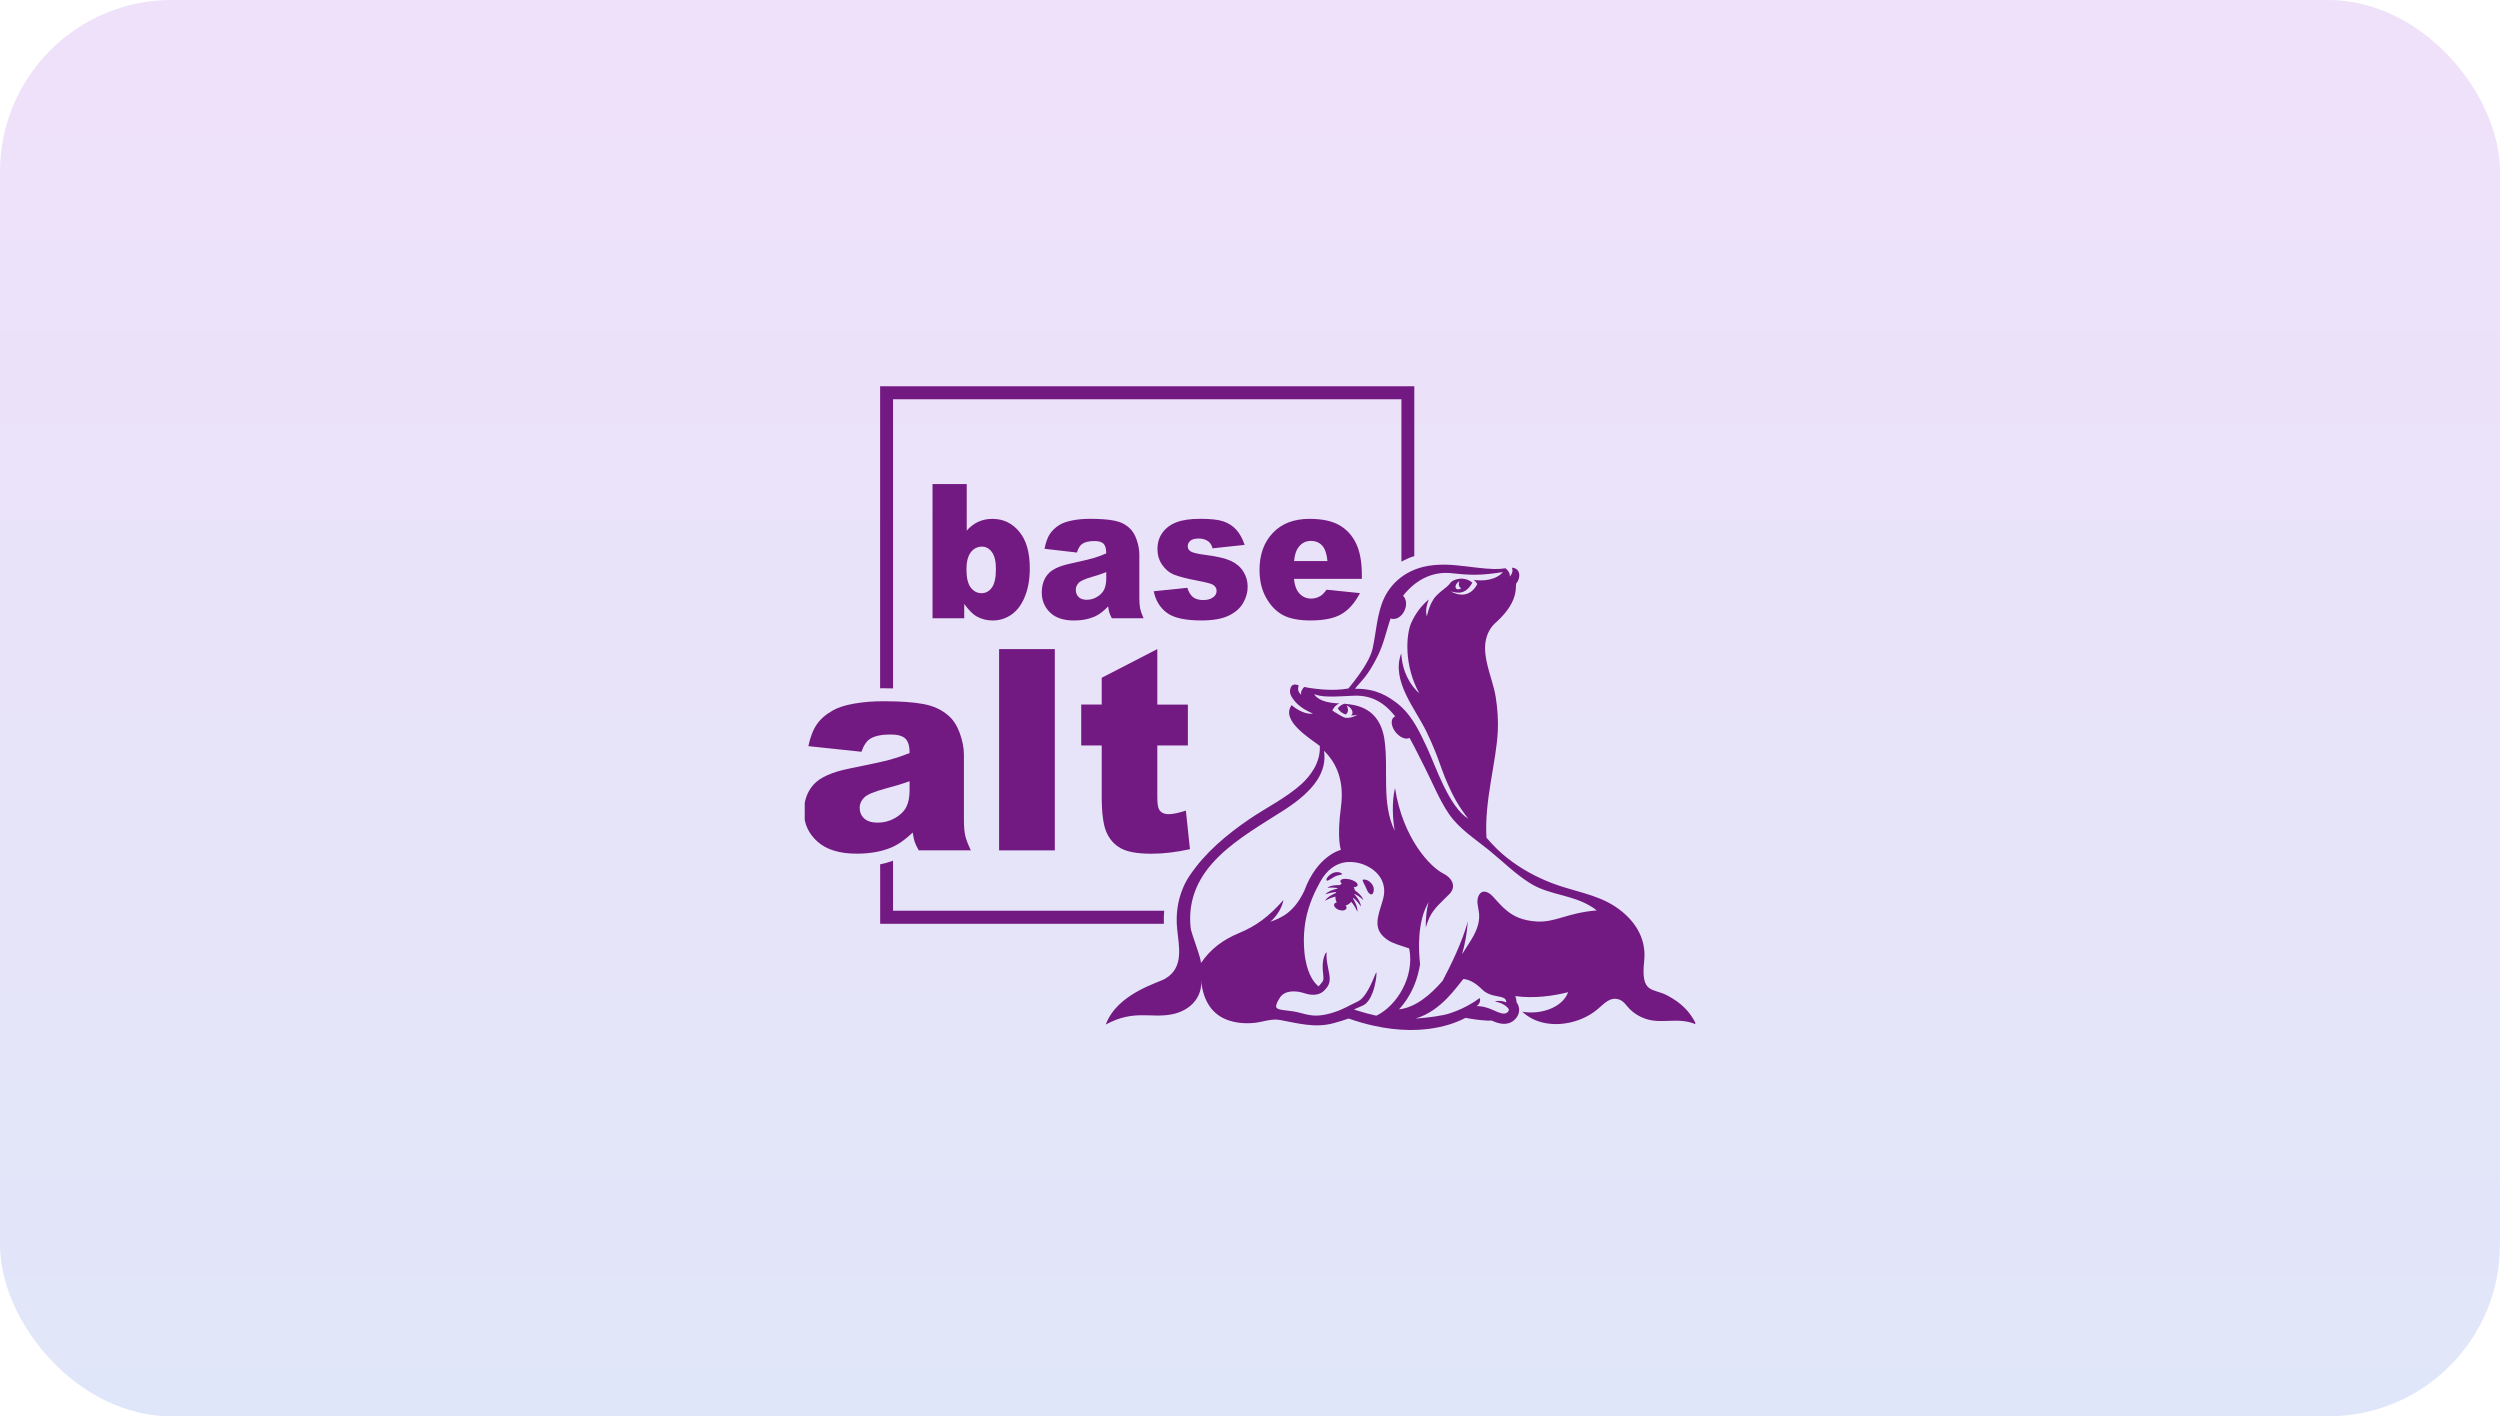 <svg width="233" height="132" viewBox="0 0 233 132" fill="none" xmlns="http://www.w3.org/2000/svg">
<rect width="233" height="132" rx="16" fill="url(#paint0_linear_7084_16730)"/>
<g clip-path="url(#clip0_7084_16730)">
<path d="M108.503 84.883H83.232V80.216C82.85 80.357 82.447 80.472 82.031 80.558V86.096H108.473C108.456 85.686 108.469 85.281 108.503 84.883Z" fill="#731982"/>
<path d="M83.232 64.159V37.209H130.612V52.347C130.989 52.138 131.393 51.963 131.813 51.822V36H82.027V64.151C82.124 64.151 82.222 64.146 82.32 64.146C82.638 64.146 82.939 64.151 83.232 64.159Z" fill="#731982"/>
<path d="M80.287 70.065L75.338 69.54C75.525 68.669 75.792 67.985 76.144 67.486C76.497 66.986 77.002 66.555 77.664 66.188C78.139 65.923 78.793 65.718 79.625 65.573C80.457 65.427 81.356 65.355 82.32 65.355C83.873 65.355 85.117 65.44 86.059 65.615C87.001 65.79 87.786 66.153 88.41 66.709C88.852 67.093 89.2 67.635 89.454 68.34C89.709 69.044 89.837 69.715 89.837 70.356V76.36C89.837 77 89.875 77.5 89.955 77.863C90.036 78.226 90.21 78.687 90.482 79.251H85.626C85.431 78.901 85.303 78.636 85.244 78.452C85.185 78.269 85.125 77.983 85.066 77.59C84.387 78.247 83.712 78.717 83.046 78.999C82.129 79.375 81.063 79.562 79.854 79.562C78.241 79.562 77.019 79.187 76.183 78.435C75.346 77.684 74.93 76.761 74.93 75.659C74.93 74.626 75.232 73.776 75.834 73.114C76.437 72.448 77.549 71.953 79.166 71.628C81.11 71.235 82.366 70.962 82.944 70.804C83.521 70.646 84.132 70.441 84.777 70.185C84.777 69.544 84.646 69.096 84.382 68.84C84.119 68.583 83.657 68.455 82.995 68.455C82.146 68.455 81.509 68.592 81.085 68.865C80.758 69.079 80.49 69.476 80.287 70.065ZM84.777 72.807C84.064 73.063 83.321 73.289 82.553 73.486C81.501 73.768 80.834 74.045 80.554 74.319C80.266 74.6 80.121 74.921 80.121 75.279C80.121 75.689 80.261 76.022 80.546 76.283C80.83 76.543 81.246 76.671 81.798 76.671C82.375 76.671 82.91 76.531 83.406 76.249C83.903 75.967 84.255 75.625 84.463 75.219C84.671 74.814 84.773 74.289 84.773 73.639V72.807H84.777Z" fill="#731982"/>
<path d="M93.117 60.495H98.308V79.255H93.117V60.495Z" fill="#731982"/>
<path d="M107.862 60.495V65.667H110.71V69.48H107.862V74.297C107.862 74.878 107.917 75.258 108.028 75.446C108.197 75.736 108.494 75.881 108.919 75.881C109.301 75.881 109.836 75.77 110.523 75.548L110.905 79.144C109.623 79.426 108.431 79.567 107.319 79.567C106.029 79.567 105.082 79.4 104.471 79.067C103.86 78.734 103.41 78.23 103.117 77.551C102.824 76.872 102.68 75.775 102.68 74.259V69.476H100.77V65.662H102.68V63.168L107.862 60.495Z" fill="#731982"/>
<path d="M127.645 82.172C127.293 81.89 127.004 81.992 127.004 81.992C126.966 82.155 127.208 82.449 127.382 82.898C127.556 83.346 127.912 83.564 128.014 83.107C128.116 82.654 127.866 82.351 127.645 82.172Z" fill="#731982"/>
<path d="M124.334 81.736C124.343 81.732 124.351 81.723 124.364 81.719C124.555 81.612 124.746 81.57 124.886 81.54C125.026 81.51 125.107 81.493 125.073 81.433C125.047 81.39 124.971 81.343 124.861 81.313C124.708 81.271 124.5 81.266 124.292 81.339C124.245 81.356 124.203 81.373 124.156 81.399C123.77 81.617 123.566 81.924 123.634 82.044C123.706 82.163 123.965 81.95 124.334 81.736Z" fill="#731982"/>
<path d="M126.265 82.97C126.257 82.872 126.227 82.778 126.159 82.693C126.359 82.68 126.503 82.616 126.533 82.509C126.58 82.321 126.261 82.078 125.816 81.963C125.391 81.852 125.013 81.903 124.937 82.069C124.933 82.078 124.924 82.086 124.924 82.095C124.912 82.142 124.924 82.193 124.958 82.244C124.984 82.283 125.018 82.326 125.064 82.364H125.06C125.03 82.373 125.005 82.385 124.979 82.402C124.933 82.428 124.89 82.458 124.852 82.492C124.746 82.488 124.589 82.492 124.423 82.509C124.169 82.535 123.889 82.595 123.706 82.74C124.003 82.71 124.258 82.718 124.453 82.74C124.53 82.748 124.602 82.757 124.657 82.765C124.648 82.787 124.64 82.804 124.631 82.825C124.589 82.834 124.534 82.847 124.474 82.864C124.19 82.936 123.732 83.09 123.528 83.355C123.961 83.197 124.326 83.154 124.517 83.141C124.521 83.141 124.525 83.141 124.525 83.141C124.525 83.15 124.521 83.154 124.521 83.163C124.517 83.184 124.508 83.205 124.504 83.231C124.288 83.316 123.693 83.585 123.502 83.948C123.918 83.705 124.283 83.602 124.462 83.564C124.453 83.786 124.504 83.965 124.589 84.102C124.47 84.128 124.381 84.188 124.347 84.273C124.283 84.457 124.487 84.696 124.801 84.807C124.822 84.815 124.839 84.815 124.861 84.82C125.103 84.888 125.323 84.862 125.429 84.751C125.455 84.725 125.48 84.704 125.489 84.674C125.518 84.585 125.489 84.486 125.412 84.392C125.603 84.341 125.79 84.226 125.934 84.046C126.036 84.162 126.295 84.478 126.503 84.973C126.571 84.533 126.198 83.897 126.104 83.752C126.113 83.731 126.121 83.705 126.13 83.679C126.261 83.786 126.558 84.051 126.834 84.482C126.826 84.029 126.329 83.457 126.227 83.342C126.232 83.329 126.236 83.316 126.236 83.303C126.41 83.389 126.724 83.568 127.059 83.88C126.953 83.496 126.478 83.12 126.265 82.97Z" fill="#731982"/>
<path d="M155.365 92.763C154.04 92.071 152.899 92.66 153.238 89.56C153.48 87.339 152.236 85.622 150.556 84.504C148.773 83.316 146.536 83.056 144.575 82.283C144.257 82.159 143.943 82.022 143.633 81.882C142.19 81.228 140.679 80.259 139.537 79.144C139.529 79.136 139.525 79.131 139.516 79.123C139.177 78.79 138.858 78.439 138.54 78.081C138.324 74.618 139.465 71.026 139.597 68.101C139.644 67.059 139.563 66 139.402 64.971C139.071 62.865 137.581 60.367 139.032 58.424C139.202 58.198 139.393 58.044 139.644 57.805C140.412 57.066 141.142 56.118 141.261 55.02C141.29 54.764 141.286 54.555 141.299 54.406C141.507 54.171 141.63 53.812 141.592 53.505C141.571 53.351 141.511 53.21 141.405 53.103C141.295 52.996 141.138 52.924 140.917 52.907C140.938 52.966 140.951 53.031 140.959 53.099C140.964 53.163 140.964 53.231 140.947 53.304C140.925 53.411 140.879 53.517 140.798 53.628C140.773 53.667 140.739 53.701 140.705 53.739C140.713 53.701 140.713 53.663 140.713 53.624C140.713 53.586 140.709 53.551 140.7 53.513C140.679 53.406 140.624 53.304 140.556 53.214C140.488 53.124 140.408 53.043 140.323 52.971C140.318 52.966 140.314 52.962 140.31 52.962C139.97 53.018 139.627 53.039 139.245 53.031C139.015 53.026 138.773 53.013 138.51 52.992C137.98 52.949 137.364 52.873 136.596 52.779C135.289 52.616 133.956 52.518 132.662 52.83C130.824 53.274 129.372 54.525 128.757 56.349C128.311 57.668 128.226 59.069 127.933 60.423C127.755 61.251 127.089 62.443 125.676 64.163C124.224 64.445 122.509 64.189 122.025 64.112C121.864 64.087 121.707 64.057 121.55 64.023C121.499 64.074 121.457 64.129 121.414 64.185C121.334 64.3 121.274 64.424 121.257 64.556C121.249 64.62 121.257 64.689 121.274 64.757C120.973 64.497 120.943 64.215 121.011 63.976C121.019 63.941 121.032 63.907 121.045 63.877C121.028 63.873 121.011 63.865 120.99 63.86C120.803 63.792 120.659 63.783 120.548 63.822C120.438 63.856 120.362 63.937 120.311 64.044C120.289 64.091 120.272 64.138 120.26 64.181C120.247 64.228 120.239 64.27 120.234 64.317C120.222 64.407 120.226 64.492 120.243 64.578C120.251 64.62 120.26 64.663 120.272 64.702C120.294 64.761 120.319 64.821 120.349 64.881C120.37 64.924 120.396 64.971 120.425 65.013C120.442 65.039 120.455 65.06 120.472 65.086C120.676 65.372 121.092 65.966 122.365 66.504C121.991 66.572 121.232 66.444 120.379 65.722C119.339 67.14 122.047 68.793 123.006 69.519C123.091 71.09 122.089 72.354 121.287 73.084C119.844 74.387 117.981 75.284 116.385 76.381C114.275 77.833 112.344 79.443 110.893 81.582C110.638 81.958 110.421 82.356 110.252 82.765C109.734 83.987 109.577 85.319 109.713 86.605C109.887 88.278 110.345 90.192 108.592 91.217C107.909 91.618 104.119 92.605 103.058 95.487C105.71 94.044 107.259 94.94 109.267 94.526C111.071 94.15 112.081 92.818 111.949 91.323C112.064 92.925 112.743 94.415 114.309 95.026C115.128 95.346 116.032 95.419 116.903 95.333C117.688 95.256 118.486 94.915 119.284 95.06C120.969 95.376 122.564 95.824 124.262 95.367C124.797 95.222 125.255 95.081 125.692 94.928C126.465 95.197 127.229 95.419 127.972 95.585C129.126 95.846 130.255 95.982 131.337 95.995C132.657 96.008 133.905 95.841 135.047 95.491C135.594 95.325 136.108 95.107 136.596 94.864C137.254 94.996 137.92 95.077 138.591 95.12C138.612 95.12 138.638 95.12 138.672 95.124C138.752 95.124 138.875 95.124 139.02 95.115C139.334 95.256 139.728 95.419 140.153 95.423C140.637 95.427 141.044 95.231 141.333 94.847C141.596 94.496 141.655 94.073 141.498 93.689C141.46 93.595 141.409 93.505 141.346 93.416C141.337 93.215 141.299 93.019 141.227 92.835C142.975 93.083 144.792 92.818 146.15 92.472C145.56 94.048 143.362 94.573 141.876 94.287C143.098 95.449 144.894 95.654 146.473 95.265C147.351 95.047 148.183 94.65 148.883 94.069C149.456 93.6 150.008 92.895 150.84 93.134C151.332 93.275 151.553 93.706 151.893 94.048C152.309 94.462 152.809 94.765 153.365 94.953C154.915 95.483 156.443 94.74 158.089 95.487C157.542 94.313 156.689 93.454 155.365 92.763ZM128.417 61.11C128.948 60.03 129.215 58.817 129.512 57.907C129.542 57.818 129.576 57.732 129.606 57.642C130.064 57.822 130.641 57.497 130.909 56.891C131.142 56.37 131.07 55.815 130.764 55.529C131.847 54.141 133.413 53.214 135.302 53.423C137.131 53.624 138.005 53.637 140.072 53.317C139.414 54.085 138.171 54.175 137.36 54.043C137.577 54.226 137.678 54.431 137.678 54.431C137.678 54.431 136.987 56.092 135.183 55.11C135.951 55.319 136.592 55.396 137.224 54.307C136.452 53.641 135.399 53.996 135.166 54.333C134.86 54.777 134.436 54.922 133.829 55.563C133.222 56.203 132.988 57.425 132.988 57.425C132.988 57.425 132.738 56.951 133.162 55.866C132.424 56.498 131.923 57.186 131.541 58.018C131.04 59.112 130.832 62.024 132.284 64.625C131.444 63.877 130.697 62.643 130.595 60.888C129.635 63.463 131.902 66.03 132.946 68.191C133.99 70.351 134.279 71.534 134.682 72.487C135.399 74.19 135.904 75.104 136.847 76.313C135.03 75.181 133.816 71.432 133.048 69.792C132.993 69.677 132.938 69.561 132.887 69.442C132.301 68.186 131.647 66.854 130.624 65.897C130.459 65.743 130.293 65.603 130.119 65.475C129.377 64.928 128.269 64.155 126.287 64.193C126.851 63.459 127.462 63.062 128.417 61.11ZM135.976 54.568C136.01 54.696 136.087 54.777 136.189 54.816C136.172 54.824 136.163 54.841 136.146 54.85C135.926 54.978 135.709 54.935 135.662 54.756C135.616 54.572 135.76 54.32 135.981 54.192C135.993 54.184 136.006 54.184 136.023 54.175C135.964 54.307 135.943 54.444 135.976 54.568ZM115.476 86.963C114.008 87.57 112.815 88.437 111.915 89.778C112.051 89.573 111.016 86.959 110.969 86.502C110.366 80.763 115.693 78.068 119.716 75.472C122.53 73.657 123.698 71.893 123.396 69.971C124.653 71.201 125.289 72.892 124.975 75.228C124.58 78.175 124.971 79.208 124.971 79.208C124.971 79.208 122.777 79.708 121.563 83.017C120.604 85.063 119.373 85.563 118.392 85.909C119.084 85.319 119.509 84.495 119.615 83.884C118.282 85.4 117.089 86.297 115.476 86.963ZM128.277 94.663C127.679 94.535 127.055 94.368 126.401 94.155C126.329 94.129 126.257 94.108 126.181 94.082C126.456 93.971 126.732 93.847 127.029 93.71C127.433 93.523 127.721 93.049 127.921 92.532C128.069 92.143 128.167 91.729 128.222 91.383C128.239 91.276 128.256 91.178 128.265 91.088C128.299 90.815 128.294 90.632 128.273 90.632C128.256 90.632 128.218 90.717 128.158 90.854C128.112 90.965 128.052 91.106 127.984 91.268C127.81 91.678 127.568 92.207 127.271 92.639C127.059 92.946 126.821 93.207 126.558 93.331C125.667 93.745 125.209 94.065 124.322 94.347C124.224 94.377 124.122 94.407 124.012 94.441C122.955 94.727 122.378 94.701 121.571 94.501C121.554 94.496 121.542 94.492 121.525 94.488C121.461 94.471 121.397 94.454 121.325 94.436C121.015 94.351 120.769 94.3 120.553 94.261C120.34 94.227 120.162 94.206 119.997 94.189C119.772 94.163 119.555 94.142 119.288 94.082C119.101 94.039 118.991 93.971 118.953 93.881C118.919 93.796 118.936 93.672 118.999 93.51C119.054 93.36 119.152 93.185 119.288 92.976C119.746 92.267 120.799 92.314 121.563 92.566C122.539 92.891 123.15 92.643 123.502 92.229C123.536 92.186 123.575 92.143 123.613 92.101C124.071 91.588 123.94 90.986 123.791 90.277C123.715 89.906 123.634 89.508 123.63 89.073C123.63 88.97 123.63 88.868 123.638 88.761C123.6 88.744 123.507 88.876 123.426 89.107C123.328 89.376 123.248 89.786 123.277 90.281C123.282 90.324 123.277 90.362 123.282 90.405L123.299 90.576C123.379 91.358 123.384 91.37 123.044 91.759C123.006 91.806 122.968 91.849 122.929 91.891C122.917 91.904 122.908 91.917 122.895 91.93C122.781 91.849 122.454 91.575 122.148 90.96C122.144 90.935 122.14 90.913 122.123 90.892C122.115 90.875 122.102 90.862 122.093 90.849C122.034 90.717 121.974 90.567 121.915 90.405C121.817 90.119 121.728 89.782 121.66 89.393C121.622 89.184 121.592 88.962 121.571 88.723C121.499 87.954 121.503 87.224 121.58 86.515C121.711 85.272 122.076 84.085 122.704 82.825C122.73 82.778 122.755 82.731 122.781 82.684C122.883 82.488 122.98 82.291 123.095 82.095C123.388 81.582 123.715 81.215 124.054 80.946C124.228 80.81 124.406 80.694 124.589 80.609C124.776 80.519 124.958 80.455 125.141 80.412C125.4 80.348 125.654 80.331 125.888 80.336C126.439 80.348 126.902 80.498 127.14 80.596C128.583 81.185 129.262 82.377 128.922 83.713C128.838 84.042 128.74 84.35 128.647 84.649C128.256 85.891 128.15 86.814 129.338 87.608C129.852 87.954 130.378 88.061 131.337 88.394C131.864 91.003 130.204 93.732 128.277 94.663ZM140.565 94.27C140.522 94.326 140.475 94.364 140.429 94.394C140.157 94.56 139.762 94.411 139.283 94.193C139.202 94.155 139.122 94.121 139.049 94.091C138.837 94.001 138.659 93.941 138.498 93.894C138.179 93.8 137.925 93.775 137.623 93.77C137.819 93.634 137.903 93.467 137.933 93.322C137.963 93.181 137.937 93.066 137.903 93.031C137.895 93.023 137.848 93.057 137.763 93.117C137.538 93.275 137.033 93.634 136.257 93.997C135.926 94.15 135.539 94.308 135.106 94.449C134.453 94.663 133.213 94.838 131.923 94.932C134.325 94.223 135.781 91.93 136.388 91.242C137.415 91.349 138.06 92.195 138.332 92.391C138.646 92.617 138.969 92.754 139.605 92.861C140.272 92.976 140.369 93.121 140.386 93.424C140.149 93.305 139.584 93.207 139.321 93.36C139.928 93.399 140.518 93.826 140.607 94.052C140.628 94.099 140.641 94.168 140.565 94.27ZM143.217 85.883C141.931 85.806 141.116 85.417 140.48 84.909C139.958 84.495 139.55 83.995 139.109 83.526C138.731 83.12 138.137 82.847 137.823 83.453C137.547 83.987 137.802 84.593 137.852 85.148C137.942 86.113 137.483 87.04 136.97 87.822C136.817 88.056 136.575 88.458 136.261 88.945C136.507 88.099 136.719 87.061 136.8 85.883C136.291 87.758 135.251 89.901 134.449 91.413C133.32 92.724 131.915 93.903 130.387 94.073C131.69 92.643 132.152 91.084 132.352 89.867C132.216 88.684 132.046 85.874 133.162 84.059C132.942 84.734 132.874 85.588 132.882 86.447C132.972 86.139 133.069 85.84 133.205 85.55C133.634 84.627 134.398 84.034 135.089 83.321C135.785 82.599 135.293 81.792 134.516 81.412C133.341 80.835 130.756 78.196 130.013 73.447C129.699 74.78 129.805 76.432 129.988 77.427C128.723 74.827 129.436 71.735 129.033 68.942C128.808 67.375 128.023 66.183 126.448 65.773C126.091 65.68 125.722 65.628 125.357 65.594C125.336 65.594 125.319 65.59 125.302 65.585C125.09 65.654 124.852 65.778 124.678 66.021C124.776 66.175 124.89 66.294 125.013 66.384C125.141 66.478 125.281 66.546 125.417 66.589C125.523 66.521 125.599 66.414 125.625 66.264C125.65 66.102 125.603 65.927 125.514 65.765C125.531 65.773 125.548 65.773 125.569 65.782C125.871 65.919 126.087 66.226 126.049 66.469C126.036 66.568 125.973 66.632 125.892 66.674C126.253 66.692 126.533 66.61 126.533 66.61C126.533 66.61 125.718 67.093 125.2 66.832C125.103 66.785 125.005 66.73 124.912 66.679C124.602 66.504 124.339 66.329 124.228 66.256C124.194 66.235 124.173 66.218 124.173 66.218C124.173 66.218 124.258 66 124.466 65.799C124.559 65.709 124.674 65.624 124.822 65.564C124.827 65.564 124.835 65.56 124.839 65.56C124.818 65.56 124.797 65.556 124.776 65.556C124.716 65.556 124.661 65.551 124.602 65.547C122.772 65.445 122.488 64.697 122.488 64.697C123.176 64.962 124.05 64.941 125.03 64.894C125.294 64.881 125.561 64.868 125.837 64.855C125.981 64.851 126.13 64.843 126.278 64.838C127.717 64.804 128.944 65.368 130.034 66.773C129.984 66.79 129.937 66.815 129.894 66.85C129.58 67.11 129.665 67.742 130.09 68.263C130.098 68.276 130.111 68.284 130.119 68.293C130.306 68.511 130.518 68.669 130.731 68.758C130.968 68.857 131.197 68.87 131.367 68.771C131.397 68.827 131.431 68.887 131.461 68.942C131.864 69.668 132.258 70.479 132.814 71.577C133.528 72.986 134.117 74.472 134.996 75.792C135.951 77.231 137.479 78.183 138.812 79.268C140.085 80.31 141.18 81.416 142.585 82.304C144.537 83.538 146.88 83.333 148.82 84.849C146.031 85.08 144.97 85.99 143.217 85.883Z" fill="#731982"/>
<path d="M86.912 45.117H90.1V49.452C90.414 49.089 90.775 48.816 91.173 48.632C91.572 48.448 92.018 48.359 92.502 48.359C93.504 48.359 94.335 48.756 94.993 49.55C95.651 50.344 95.978 51.48 95.978 52.966C95.978 53.957 95.829 54.828 95.528 55.58C95.227 56.331 94.815 56.895 94.284 57.271C93.754 57.642 93.168 57.83 92.519 57.83C91.967 57.83 91.458 57.698 90.999 57.438C90.651 57.233 90.274 56.848 89.866 56.285V57.625H86.912V45.117ZM90.074 53.065C90.074 53.846 90.206 54.41 90.473 54.76C90.74 55.11 91.076 55.285 91.487 55.285C91.865 55.285 92.184 55.114 92.438 54.769C92.693 54.423 92.82 53.846 92.82 53.03C92.82 52.313 92.693 51.788 92.442 51.45C92.192 51.113 91.886 50.946 91.53 50.946C91.101 50.946 90.749 51.121 90.477 51.472C90.21 51.826 90.074 52.356 90.074 53.065Z" fill="#731982"/>
<path d="M100.367 51.497L97.349 51.147C97.463 50.566 97.625 50.109 97.841 49.776C98.058 49.443 98.363 49.153 98.766 48.909C99.055 48.734 99.454 48.598 99.959 48.499C100.464 48.401 101.016 48.354 101.602 48.354C102.548 48.354 103.308 48.414 103.881 48.529C104.454 48.645 104.934 48.888 105.315 49.26C105.583 49.516 105.795 49.879 105.952 50.349C106.109 50.818 106.186 51.267 106.186 51.694V55.695C106.186 56.122 106.211 56.455 106.258 56.699C106.309 56.942 106.415 57.249 106.58 57.625H103.622C103.503 57.391 103.427 57.215 103.389 57.092C103.35 56.968 103.316 56.776 103.278 56.515C102.867 56.955 102.455 57.267 102.043 57.455C101.483 57.706 100.838 57.83 100.095 57.83C99.115 57.83 98.368 57.578 97.858 57.079C97.349 56.579 97.094 55.96 97.094 55.23C97.094 54.542 97.277 53.974 97.646 53.534C98.011 53.09 98.69 52.761 99.679 52.544C100.863 52.283 101.631 52.099 101.984 51.993C102.336 51.886 102.709 51.749 103.1 51.578C103.1 51.151 103.019 50.852 102.858 50.682C102.697 50.511 102.417 50.425 102.013 50.425C101.496 50.425 101.109 50.515 100.85 50.699C100.655 50.835 100.49 51.104 100.367 51.497ZM103.104 53.321C102.671 53.492 102.217 53.641 101.746 53.773C101.105 53.961 100.698 54.145 100.528 54.329C100.354 54.517 100.265 54.73 100.265 54.969C100.265 55.242 100.35 55.465 100.524 55.64C100.698 55.815 100.952 55.9 101.288 55.9C101.64 55.9 101.967 55.806 102.268 55.618C102.569 55.43 102.786 55.2 102.913 54.931C103.041 54.662 103.104 54.307 103.104 53.876V53.321Z" fill="#731982"/>
<path d="M107.527 55.106L110.659 54.781C110.786 55.191 110.969 55.482 111.202 55.661C111.436 55.836 111.746 55.926 112.132 55.926C112.556 55.926 112.883 55.828 113.117 55.627C113.299 55.477 113.388 55.294 113.388 55.072C113.388 54.824 113.269 54.627 113.032 54.491C112.862 54.393 112.408 54.273 111.673 54.132C110.578 53.923 109.814 53.726 109.39 53.547C108.966 53.368 108.605 53.065 108.312 52.638C108.019 52.21 107.875 51.724 107.875 51.181C107.875 50.583 108.032 50.071 108.346 49.64C108.66 49.208 109.097 48.884 109.649 48.675C110.201 48.461 110.943 48.354 111.873 48.354C112.853 48.354 113.579 48.435 114.05 48.602C114.517 48.769 114.908 49.025 115.222 49.371C115.536 49.717 115.795 50.186 116.003 50.78L113.01 51.104C112.934 50.814 112.802 50.6 112.624 50.464C112.378 50.28 112.077 50.191 111.724 50.191C111.368 50.191 111.109 50.259 110.943 50.4C110.782 50.541 110.697 50.707 110.697 50.908C110.697 51.13 110.799 51.297 111.007 51.412C111.215 51.527 111.665 51.63 112.357 51.719C113.405 51.852 114.186 52.031 114.7 52.266C115.213 52.501 115.604 52.83 115.875 53.261C116.147 53.692 116.283 54.166 116.283 54.683C116.283 55.204 116.139 55.717 115.854 56.208C115.566 56.703 115.116 57.096 114.496 57.386C113.876 57.681 113.036 57.826 111.971 57.826C110.464 57.826 109.394 57.591 108.758 57.117C108.117 56.647 107.705 55.977 107.527 55.106Z" fill="#731982"/>
<path d="M126.932 53.953H120.599C120.654 54.512 120.795 54.926 121.011 55.2C121.317 55.593 121.716 55.789 122.204 55.789C122.513 55.789 122.811 55.704 123.086 55.533C123.256 55.426 123.439 55.234 123.638 54.961L126.749 55.277C126.274 56.186 125.701 56.84 125.026 57.233C124.356 57.63 123.388 57.826 122.132 57.826C121.041 57.826 120.183 57.655 119.555 57.318C118.931 56.98 118.413 56.442 118.002 55.708C117.59 54.973 117.386 54.106 117.386 53.111C117.386 51.694 117.798 50.549 118.621 49.674C119.445 48.798 120.587 48.358 122.038 48.358C123.218 48.358 124.148 48.555 124.831 48.948C125.514 49.341 126.032 49.909 126.389 50.656C126.745 51.399 126.923 52.373 126.923 53.564V53.953H126.932ZM123.719 52.292C123.655 51.621 123.494 51.139 123.227 50.848C122.959 50.558 122.611 50.413 122.174 50.413C121.673 50.413 121.27 50.63 120.973 51.07C120.782 51.343 120.659 51.749 120.608 52.292H123.719Z" fill="#731982"/>
</g>
<defs>
<linearGradient id="paint0_linear_7084_16730" x1="116.5" y1="0" x2="116.5" y2="132" gradientUnits="userSpaceOnUse">
<stop stop-color="#EFE1F9"/>
<stop offset="1" stop-color="#E0E6F9"/>
</linearGradient>
<clipPath id="clip0_7084_16730">
<rect width="83" height="60" fill="white" transform="translate(75 36)"/>
</clipPath>
</defs>
</svg>
